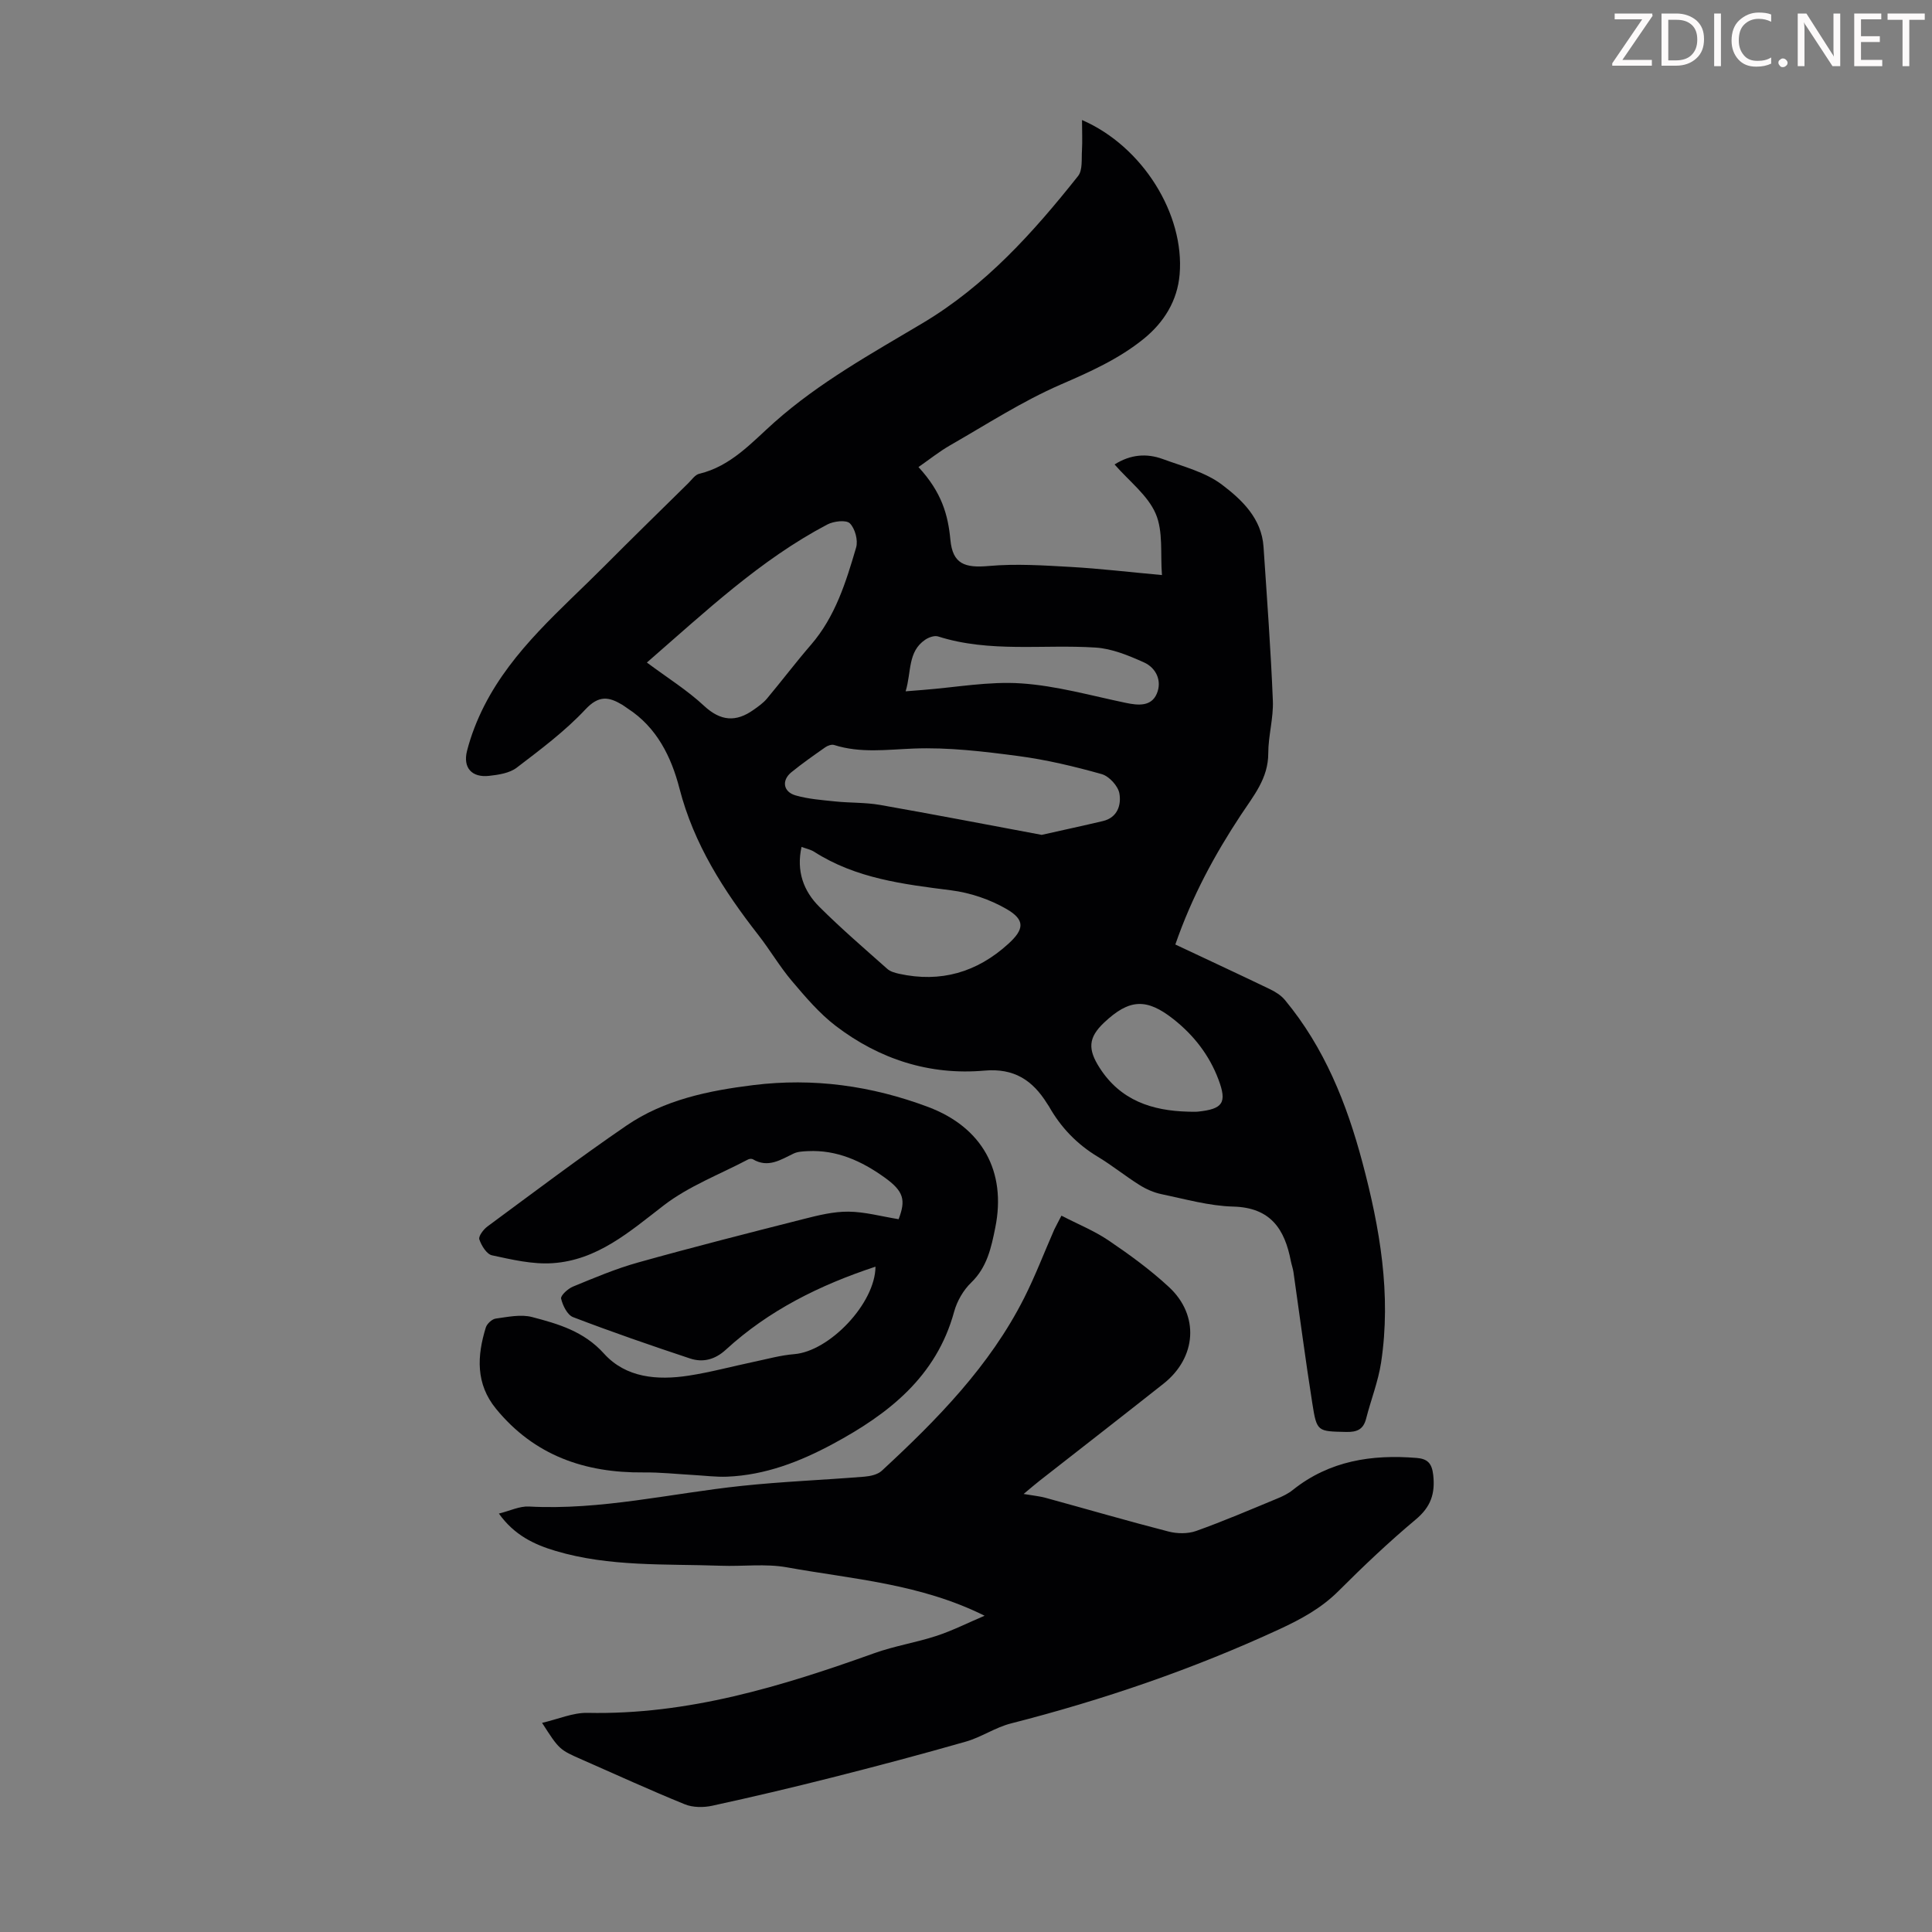 <svg enable-background="new 0 0 400 400" viewBox="0 0 400 400" xmlns="http://www.w3.org/2000/svg"><rect x="0" y="0" width="400" height="400" fill="#808080" stroke="none"/><g fill="#fcfafa"><path d="m342.2 3.2-6.3 9.2h6.1v1.2h-8.2v-.5l6.2-9.1h-5.7v-1.2h7.8v.4z"/><path d="m344 13.7v-10.9h3.1c1.6 0 3 .5 4.1 1.4 1.1 1 1.6 2.2 1.6 3.9s-.5 3-1.6 4-2.5 1.5-4.2 1.5h-3zm1.4-9.6v8.4h1.6c1.4 0 2.5-.4 3.2-1.1.8-.8 1.2-1.8 1.2-3.2s-.4-2.4-1.2-3.1-1.8-1-3.1-1z"/><path d="m356.3 2.8v10.9h-1.4v-10.9z"/><path d="m366.6 13.2c-.8.4-1.8.6-3 .6-1.6 0-2.8-.5-3.7-1.5s-1.4-2.3-1.4-3.9c0-1.7.5-3.2 1.6-4.2s2.4-1.6 4-1.6c1 0 1.9.1 2.6.4v1.5c-.8-.4-1.6-.6-2.6-.6-1.2 0-2.2.4-3 1.2s-1.1 1.9-1.1 3.3c0 1.3.4 2.3 1.1 3.1s1.6 1.1 2.8 1.1c1.1 0 2-.2 2.8-.7v1.3z"/><path d="m368.2 13c0-.3.1-.5.3-.6.2-.2.4-.3.6-.3.3 0 .5.1.7.3s.3.4.3.6-.1.5-.3.6c-.2.2-.4.3-.7.3s-.5-.1-.6-.3c-.2-.2-.3-.4-.3-.6z"/><path d="m381.1 13.7h-1.7l-5.5-8.4c-.2-.2-.3-.5-.4-.7 0 .2.1.8.1 1.5v7.6h-1.4v-10.9h1.8l5.3 8.3c.3.4.4.6.4.8 0-.3-.1-.8-.1-1.6v-7.5h1.4v10.9z"/><path d="m389.7 13.7h-5.8v-10.9h5.6v1.2h-4.2v3.5h3.9v1.2h-3.9v3.7h4.4z"/><path d="m398.4 4.1h-3.1v9.6h-1.4v-9.6h-3.1v-1.3h7.7v1.3z"/></g><path d="m224.02 24.85c12.55 5.44 21.26 19.51 20.21 31.96-.46 5.45-3.22 9.92-7.45 13.35-5.16 4.18-11.1 6.82-17.2 9.47-7.94 3.45-15.31 8.24-22.86 12.56-2.23 1.28-4.26 2.91-6.56 4.51 4.82 5.23 6.12 9.88 6.61 15.07.47 5 2.98 5.86 7.96 5.41 5.61-.5 11.33-.12 16.98.2 6.02.34 12.03 1.06 18.86 1.68-.35-4.4.29-9.04-1.3-12.71-1.64-3.81-5.45-6.68-8.51-10.19 3.31-2.09 6.64-2.34 9.98-1.12 4.19 1.54 8.8 2.69 12.25 5.3 4.12 3.12 8.22 6.99 8.61 12.88.71 10.61 1.5 21.21 1.93 31.83.15 3.62-.95 7.28-.95 10.92 0 5.19-3.03 8.76-5.65 12.73-5.42 8.21-10.12 16.84-13.59 26.85 6.58 3.1 13.09 6.12 19.55 9.23 1.15.55 2.34 1.29 3.14 2.26 8.17 9.85 12.79 21.41 16.04 33.61 3.62 13.6 6.01 27.35 3.87 41.45-.6 3.94-2.11 7.73-3.1 11.62-.58 2.25-1.9 2.8-4.14 2.75-5.9-.14-6.07 0-6.99-5.87-1.43-9.05-2.61-18.14-3.91-27.21-.11-.77-.39-1.52-.54-2.28-1.27-6.63-4.18-11.1-11.94-11.3-4.97-.13-9.92-1.55-14.84-2.57-1.59-.33-3.18-1.03-4.56-1.9-2.94-1.84-5.64-4.04-8.61-5.83-4.34-2.61-7.68-6.09-10.15-10.47-.11-.19-.25-.37-.37-.56-3-4.81-6.8-7.37-12.99-6.82-11.34 1-21.74-2.36-30.76-9.25-3.42-2.61-6.29-6.01-9.1-9.32-2.52-2.98-4.51-6.4-6.92-9.49-7.18-9.2-13.37-18.81-16.35-30.38-1.67-6.47-4.67-12.63-10.71-16.53-.38-.24-.72-.53-1.11-.76-2.78-1.67-4.85-2.04-7.63.93-4.23 4.52-9.29 8.3-14.24 12.08-1.48 1.13-3.73 1.47-5.69 1.69-3.58.41-5.5-1.65-4.59-5.2.82-3.2 2.06-6.36 3.56-9.31 5.92-11.62 15.84-19.84 24.82-28.86 5.76-5.79 11.61-11.5 17.43-17.23.71-.7 1.4-1.74 2.26-1.94 6.58-1.57 10.87-6.49 15.58-10.68 9.28-8.24 20.07-14.2 30.62-20.48 13.07-7.78 22.95-18.8 32.23-30.48.98-1.23.69-3.53.81-5.34.11-1.9.01-3.82.01-6.26zm-8.35 148c4.48-1.01 8.59-1.89 12.68-2.86 3.04-.72 3.82-3.36 3.41-5.71-.27-1.55-2.13-3.58-3.67-4.01-5.66-1.59-11.43-2.97-17.25-3.74-7.19-.95-14.49-1.83-21.7-1.55-5.57.22-11.01.99-16.45-.74-.52-.16-1.34.13-1.83.48-2.38 1.67-4.77 3.34-7.02 5.17-2.05 1.67-1.7 4.05.88 4.79 2.64.76 5.45.96 8.2 1.25 3.09.32 6.24.19 9.28.72 11.21 1.97 22.38 4.13 33.47 6.2zm-81.74-35.68c4.24 3.16 8.35 5.72 11.82 8.95 3.45 3.21 6.63 3.43 10.27.84.98-.69 2-1.41 2.76-2.31 3.08-3.68 5.98-7.52 9.12-11.15 5.05-5.84 7.25-12.99 9.35-20.14.44-1.49-.22-3.94-1.3-5.01-.77-.76-3.36-.45-4.68.25-13.88 7.31-25.18 18-37.34 28.57zm32.02 38.17c-1.11 5.02.41 9.14 3.68 12.4 4.5 4.49 9.33 8.64 14.09 12.87.62.55 1.58.81 2.42 1 8.61 1.89 16.12-.29 22.6-6.18 3.32-3.01 3.55-4.96-.32-7.21-3.44-2-7.55-3.39-11.5-3.89-9.9-1.26-19.71-2.44-28.37-7.99-.71-.45-1.6-.62-2.6-1zm21.55-32.21c1.67-.14 2.64-.22 3.62-.29 6.78-.52 13.62-1.81 20.33-1.35 7.29.49 14.47 2.54 21.68 4.04 2.58.54 5.24.75 6.37-1.91 1.12-2.62-.1-5.34-2.68-6.49-3.17-1.42-6.61-2.85-10.01-3.06-10.86-.7-21.89 1.1-32.59-2.3-.75-.24-1.92.18-2.64.66-3.69 2.48-2.85 6.67-4.08 10.7zm58.52 87.03c.67 0 1.35.06 2.01-.01 5.17-.54 6.05-1.84 4.24-6.65-1.89-5.03-5.1-9.16-9.3-12.48-5.61-4.43-9.18-4.21-14.39.71-3.28 3.1-3.39 5.5-.91 9.36 4.33 6.75 10.84 8.88 18.35 9.07z" fill="#010103"/><path d="m219.76 251.69c3.38 1.75 6.81 3.13 9.8 5.16 4.34 2.94 8.62 6.06 12.46 9.62 6.35 5.88 5.72 14.6-1.14 20.02-8.52 6.73-17.09 13.39-25.64 20.08-.94.73-1.83 1.51-3.31 2.74 2 .34 3.31.46 4.55.8 8.49 2.32 16.94 4.79 25.46 6.98 1.79.46 4 .49 5.71-.12 5.68-2.03 11.23-4.41 16.81-6.72 1.12-.46 2.26-1.01 3.2-1.77 7.57-6.05 16.33-7.39 25.64-6.63 2.2.18 3.15 1.05 3.43 3.5.44 3.9-.5 6.64-3.61 9.24-5.57 4.66-10.87 9.69-16.01 14.83-3.57 3.56-7.75 5.82-12.26 7.91-17.92 8.28-36.48 14.62-55.58 19.5-3.21.82-6.1 2.84-9.29 3.75-9.22 2.64-18.49 5.1-27.78 7.45-8.22 2.08-16.47 4.03-24.75 5.83-1.8.39-4 .38-5.67-.3-7.14-2.9-14.15-6.12-21.22-9.22-4.76-2.09-4.76-2.09-8.33-7.64 3.33-.77 6.39-2.13 9.4-2.07 20.78.45 40.17-5.47 59.4-12.36 4.19-1.5 8.66-2.2 12.9-3.59 3.3-1.09 6.44-2.68 9.92-4.16-13.38-6.66-27.35-7.57-40.93-10.02-4.44-.8-9.12-.16-13.69-.33-11.46-.41-23.03.26-34.21-3.07-4.43-1.32-8.54-3.26-11.73-7.73 2.29-.57 4.28-1.56 6.22-1.46 14.9.8 29.36-2.72 44.01-4.27 8.45-.9 16.96-1.22 25.43-1.91 1.24-.1 2.75-.43 3.61-1.22 11.46-10.6 22.37-21.69 29.5-35.82 2.31-4.58 4.14-9.4 6.21-14.11.37-.78.81-1.55 1.49-2.89z" fill="#010103"/><path d="m181.26 262.25c-11.57 3.82-22.1 9.05-30.98 17.19-2.22 2.04-4.72 2.71-7.41 1.82-8.13-2.7-16.23-5.5-24.22-8.56-1.19-.46-2.15-2.41-2.48-3.84-.14-.63 1.41-2.05 2.45-2.48 4.43-1.82 8.87-3.71 13.47-4.99 11.4-3.19 22.88-6.11 34.35-9.02 3.02-.77 6.15-1.54 9.22-1.51 3.4.03 6.79.98 10.39 1.56 1.51-3.97 1.1-5.77-2.94-8.66-4.72-3.38-9.86-5.73-15.87-5.43-.99.05-2.07.09-2.93.5-2.71 1.3-5.29 3.05-8.44 1.18-.24-.14-.71-.1-.98.04-5.88 3.1-12.29 5.52-17.48 9.52-7.07 5.45-13.75 11.36-23.05 11.96-4.13.27-8.4-.75-12.5-1.63-1.1-.24-2.19-2.01-2.62-3.3-.22-.65.86-2.07 1.69-2.68 9.53-7.03 18.99-14.18 28.76-20.87 7.83-5.36 16.99-7.24 26.26-8.39 12.44-1.54 24.48.12 36.22 4.53 11.12 4.18 16.26 13.27 13.89 24.99-.84 4.16-1.69 8.19-5 11.38-1.62 1.56-2.92 3.83-3.52 6.02-3.68 13.47-13.59 21.17-25.08 27.36-6.83 3.68-14.02 6.47-21.91 6.79-2.33.09-4.67-.22-7.01-.35-3.43-.19-6.87-.57-10.3-.53-12.15.12-22.62-3.5-30.54-13.17-4.24-5.18-3.94-10.94-2.12-16.83.24-.78 1.28-1.74 2.05-1.85 2.49-.34 5.2-.93 7.53-.32 5.43 1.42 10.73 2.95 14.89 7.57 4.54 5.03 11.06 5.55 17.48 4.57 4.51-.69 8.95-1.9 13.42-2.84 2.83-.59 5.64-1.39 8.5-1.62 7.28-.59 16.76-10.5 16.81-18.11z" fill="#010103"/></svg>